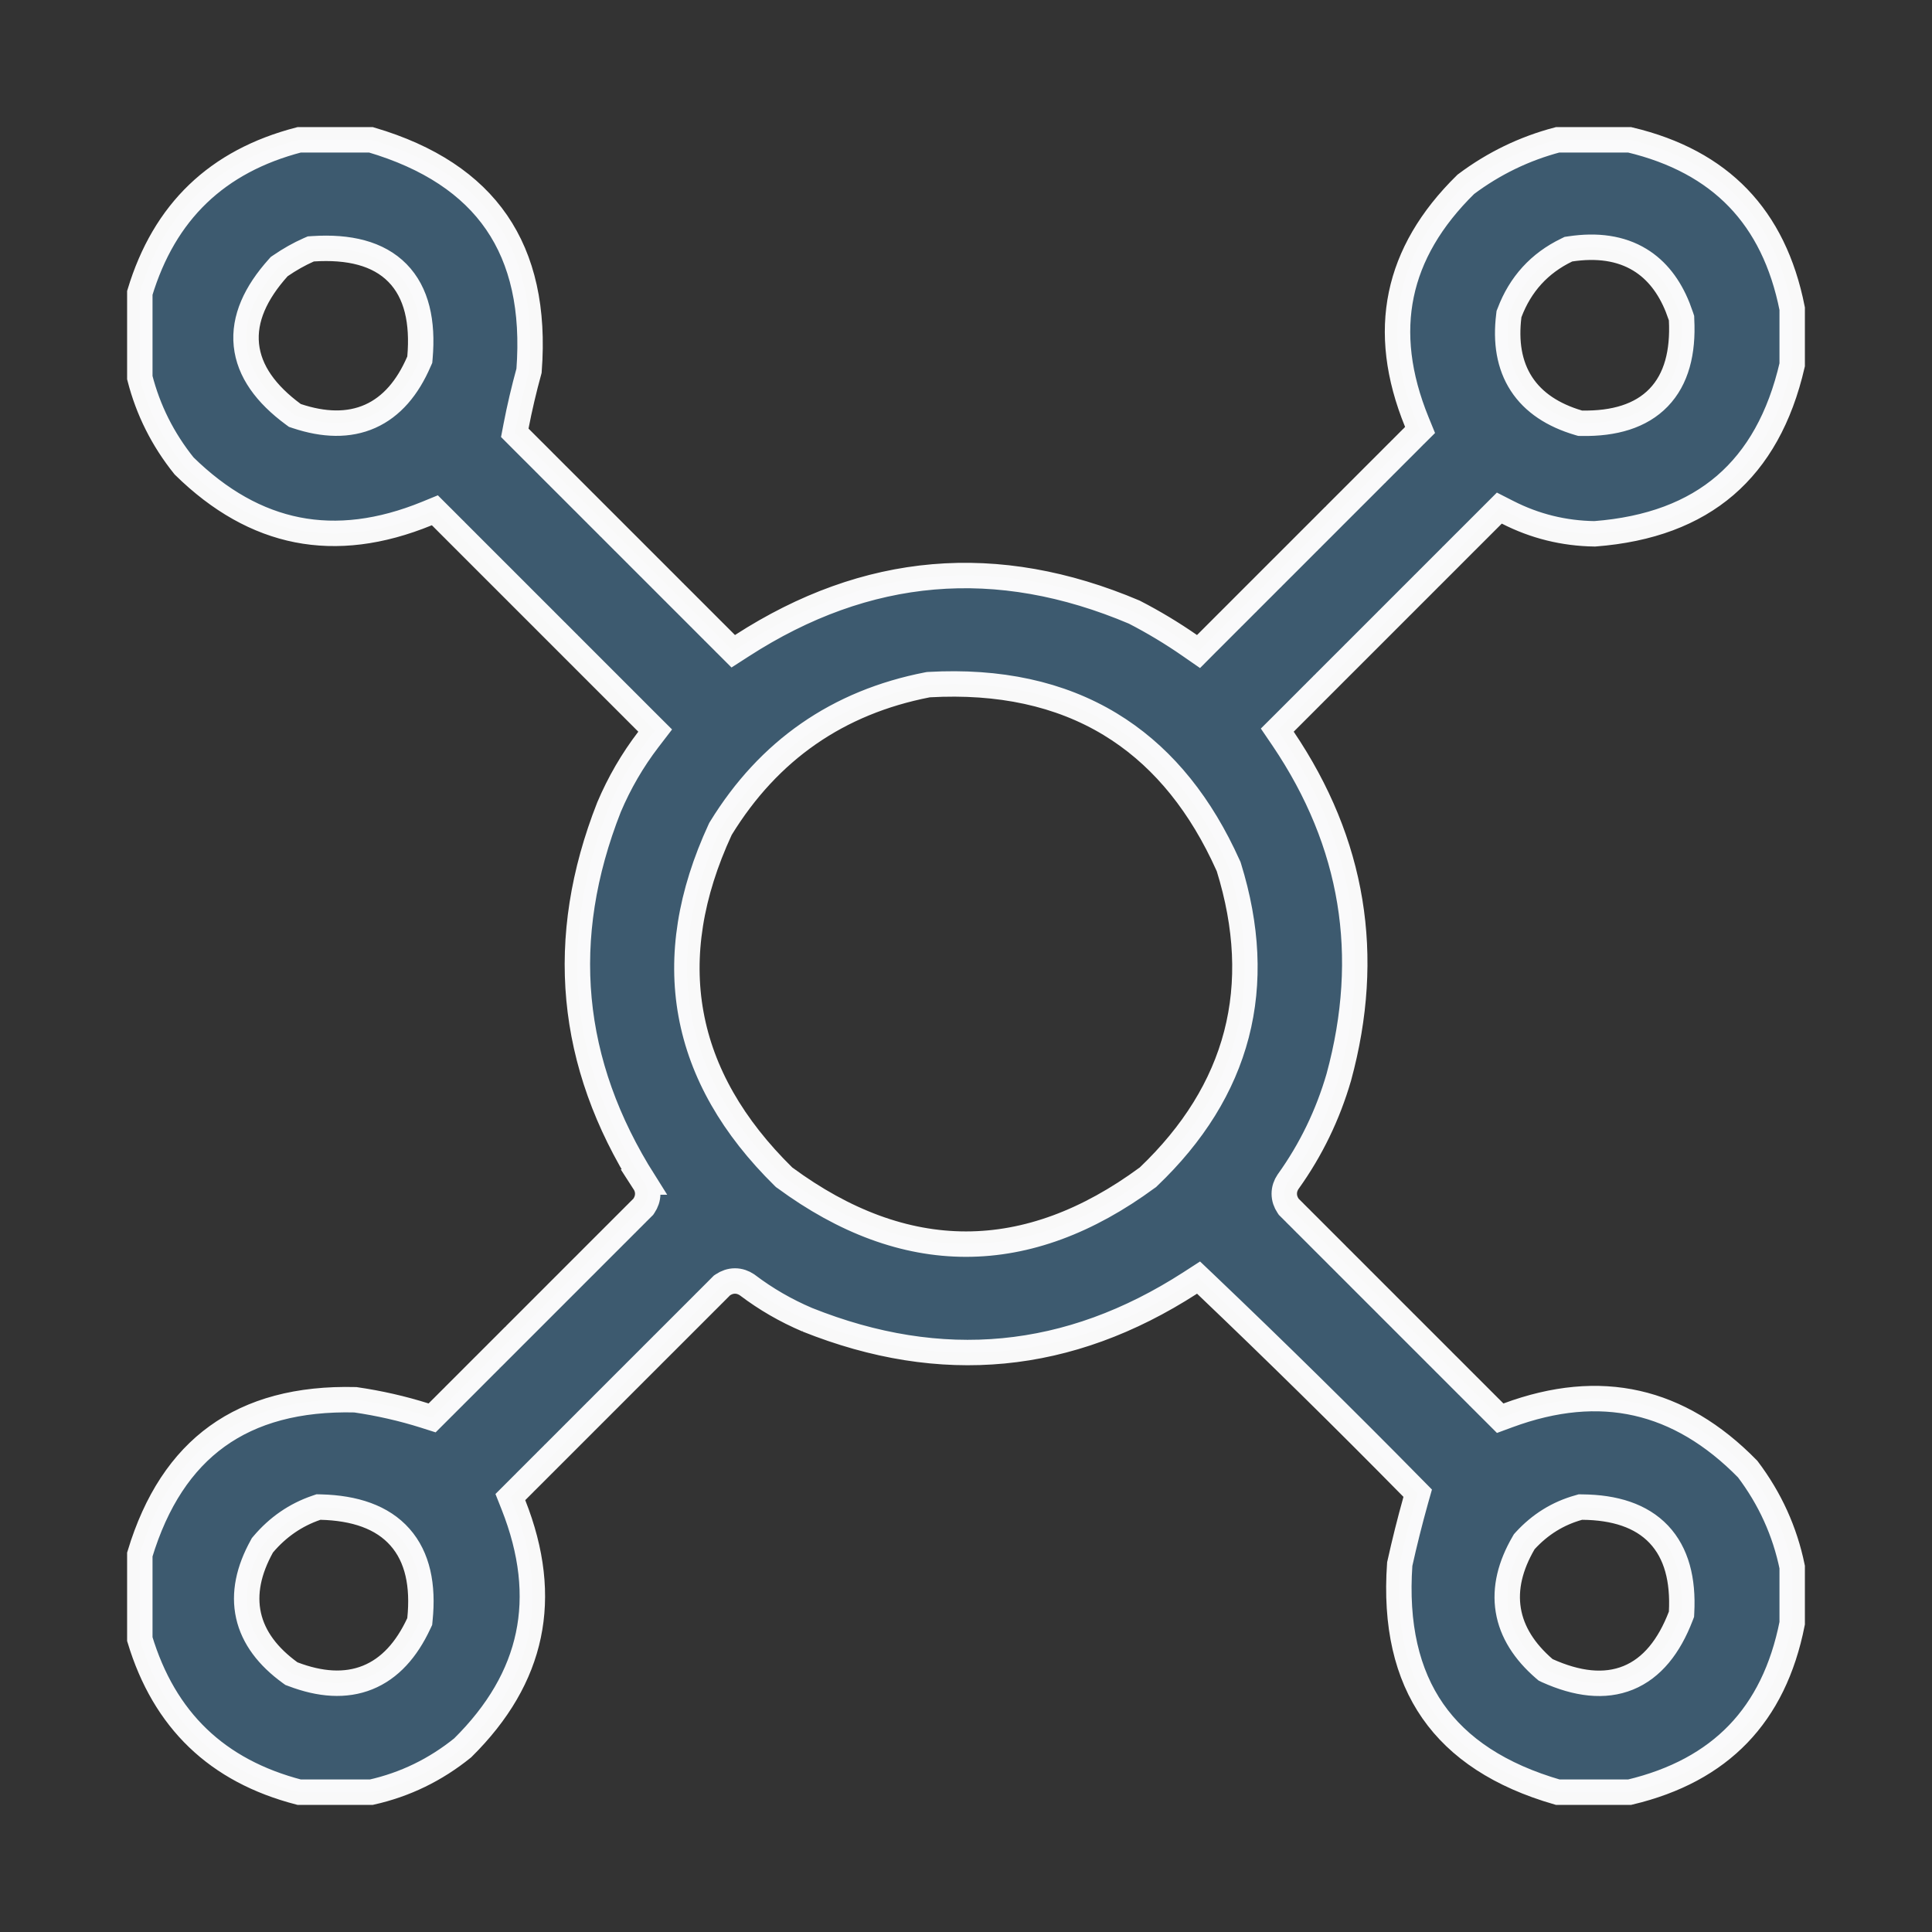 <svg width="76" height="76" viewBox="0 0 76 76" fill="none" xmlns="http://www.w3.org/2000/svg">
<rect x="0" y="0" width="76" height="76" fill="#333333" stroke="none"/>
<path opacity="0.971" d="M14.593 5.5C16.893 6.178 18.521 7.271 19.536 8.749C20.554 10.232 20.996 12.161 20.811 14.583C20.61 15.313 20.44 16.04 20.3 16.764L20.25 17.025L20.453 17.229C20.458 17.234 20.463 17.24 20.469 17.245C20.474 17.25 20.48 17.256 20.485 17.261L20.913 17.689C20.918 17.694 20.923 17.7 20.929 17.705C20.934 17.71 20.94 17.715 20.945 17.721L20.977 17.752C20.982 17.757 20.987 17.763 20.992 17.769C20.997 17.774 21.003 17.779 21.009 17.784L21.373 18.148C21.378 18.154 21.383 18.16 21.389 18.165C21.394 18.17 21.4 18.175 21.405 18.181L21.436 18.212C21.442 18.217 21.447 18.223 21.452 18.229C21.457 18.234 21.463 18.239 21.469 18.244L21.5 18.275C21.505 18.281 21.51 18.287 21.516 18.292C21.521 18.297 21.527 18.302 21.532 18.308L21.896 18.672C21.902 18.677 21.907 18.683 21.912 18.689C21.917 18.694 21.923 18.699 21.929 18.704L21.96 18.735C21.965 18.741 21.97 18.747 21.976 18.752C21.981 18.757 21.987 18.762 21.992 18.768L22.42 19.195C22.425 19.201 22.43 19.207 22.436 19.212C22.441 19.217 22.447 19.222 22.452 19.227L22.483 19.259C22.489 19.264 22.494 19.27 22.499 19.275C22.504 19.281 22.51 19.286 22.516 19.291L22.943 19.719C22.949 19.724 22.954 19.73 22.959 19.735C22.964 19.741 22.97 19.746 22.976 19.751L23.007 19.782C23.012 19.788 23.017 19.794 23.023 19.799C23.028 19.804 23.034 19.809 23.039 19.814L23.403 20.179C23.409 20.184 23.414 20.19 23.419 20.195C23.424 20.201 23.43 20.206 23.436 20.211L23.467 20.242C23.472 20.247 23.477 20.253 23.482 20.259C23.488 20.264 23.494 20.269 23.499 20.274L23.53 20.306C23.536 20.311 23.541 20.317 23.546 20.322C23.551 20.328 23.557 20.333 23.562 20.338L23.927 20.702C23.932 20.707 23.937 20.713 23.942 20.719C23.948 20.724 23.954 20.729 23.959 20.734L23.99 20.766C23.995 20.771 24.001 20.777 24.006 20.782C24.011 20.788 24.017 20.793 24.023 20.798L24.45 21.226C24.456 21.231 24.46 21.237 24.466 21.242C24.471 21.247 24.477 21.253 24.482 21.258L24.514 21.289C24.519 21.294 24.524 21.3 24.529 21.306C24.535 21.311 24.541 21.316 24.546 21.321L24.974 21.749C24.979 21.754 24.984 21.76 24.989 21.766C24.994 21.771 25.001 21.776 25.006 21.781L25.037 21.812C25.042 21.818 25.047 21.824 25.053 21.829C25.058 21.834 25.064 21.839 25.069 21.845L25.434 22.209C25.439 22.214 25.444 22.22 25.449 22.226C25.454 22.231 25.46 22.236 25.466 22.241L25.497 22.273C25.502 22.278 25.507 22.284 25.513 22.289C25.518 22.294 25.524 22.299 25.529 22.305L25.561 22.336C25.566 22.341 25.571 22.347 25.576 22.352C25.581 22.358 25.587 22.363 25.593 22.368L25.957 22.732C25.962 22.738 25.967 22.744 25.973 22.749C25.978 22.754 25.984 22.759 25.989 22.765L26.02 22.796C26.026 22.801 26.031 22.807 26.036 22.812C26.041 22.818 26.047 22.823 26.053 22.828L26.48 23.256C26.486 23.261 26.491 23.267 26.496 23.273C26.501 23.278 26.507 23.283 26.513 23.288L26.544 23.319C26.549 23.325 26.554 23.331 26.56 23.336C26.565 23.341 26.571 23.346 26.576 23.352L27.004 23.779C27.009 23.785 27.014 23.791 27.02 23.796C27.025 23.801 27.031 23.806 27.036 23.811L27.067 23.843C27.073 23.848 27.078 23.854 27.083 23.859C27.088 23.865 27.094 23.87 27.1 23.875L27.464 24.239C27.469 24.244 27.474 24.251 27.48 24.256C27.485 24.261 27.491 24.266 27.496 24.271L27.527 24.303C27.533 24.308 27.538 24.314 27.543 24.319C27.548 24.325 27.554 24.33 27.56 24.335L27.591 24.366C27.596 24.372 27.601 24.378 27.606 24.383C27.612 24.388 27.618 24.393 27.623 24.398L27.987 24.763C27.993 24.768 27.998 24.774 28.003 24.779C28.008 24.785 28.014 24.79 28.02 24.795L28.051 24.826C28.056 24.831 28.061 24.837 28.066 24.843C28.072 24.848 28.078 24.853 28.083 24.858L28.511 25.286C28.516 25.291 28.521 25.297 28.526 25.303C28.532 25.308 28.538 25.313 28.543 25.318L28.844 25.619L29.184 25.4C34.092 22.231 39.218 21.791 44.619 24.079C45.378 24.47 46.106 24.908 46.803 25.392L47.147 25.63L47.441 25.334L47.489 25.286C47.495 25.281 47.501 25.276 47.506 25.27C47.511 25.265 47.516 25.259 47.522 25.254L48.352 24.423C48.358 24.418 48.364 24.413 48.369 24.407C48.374 24.402 48.379 24.396 48.385 24.391L48.48 24.295C48.486 24.29 48.492 24.285 48.497 24.279C48.502 24.274 48.507 24.268 48.513 24.263L48.593 24.183C48.621 24.155 48.597 24.18 48.625 24.151C48.63 24.146 48.635 24.14 48.641 24.135L49.04 23.735C49.045 23.73 49.051 23.725 49.057 23.72C49.062 23.714 49.067 23.709 49.072 23.703L49.456 23.319C49.484 23.291 49.46 23.316 49.488 23.288C49.494 23.283 49.499 23.277 49.504 23.271L49.584 23.191C49.612 23.163 49.588 23.189 49.616 23.16C49.645 23.132 49.619 23.156 49.648 23.128L49.903 22.872C49.909 22.867 49.915 22.862 49.92 22.856C49.925 22.851 49.93 22.845 49.935 22.84L50.031 22.744C50.037 22.739 50.042 22.734 50.048 22.729C50.053 22.723 50.058 22.717 50.063 22.712L50.159 22.616C50.164 22.611 50.17 22.606 50.176 22.601C50.181 22.595 50.186 22.589 50.191 22.584L50.463 22.312C50.468 22.307 50.474 22.302 50.48 22.297C50.508 22.268 50.483 22.293 50.511 22.265L50.591 22.185C50.596 22.179 50.602 22.174 50.607 22.169C50.636 22.141 50.611 22.165 50.639 22.137L50.895 21.881C50.9 21.875 50.906 21.871 50.911 21.865C50.916 21.86 50.921 21.854 50.927 21.849L51.023 21.753C51.028 21.748 51.034 21.743 51.039 21.737C51.044 21.732 51.049 21.726 51.055 21.721L51.454 21.321C51.459 21.316 51.465 21.311 51.471 21.306C51.476 21.3 51.481 21.294 51.486 21.289L51.582 21.193C51.587 21.188 51.593 21.183 51.599 21.178C51.604 21.172 51.609 21.166 51.614 21.161L51.886 20.89C51.891 20.884 51.897 20.879 51.902 20.874C51.908 20.869 51.913 20.863 51.918 20.857L52.014 20.762C52.019 20.756 52.025 20.751 52.03 20.746C52.036 20.741 52.041 20.735 52.046 20.73L52.445 20.33C52.451 20.325 52.457 20.32 52.462 20.314C52.497 20.279 52.458 20.317 52.493 20.282L52.573 20.202C52.579 20.197 52.584 20.192 52.59 20.186C52.595 20.181 52.6 20.175 52.605 20.17L52.877 19.898C52.882 19.893 52.888 19.888 52.894 19.883C52.899 19.878 52.904 19.872 52.909 19.866L53.133 19.643C53.138 19.637 53.144 19.632 53.149 19.627C53.155 19.622 53.16 19.616 53.165 19.61L53.437 19.339C53.442 19.334 53.448 19.329 53.453 19.323C53.459 19.318 53.463 19.312 53.469 19.307L53.565 19.211C53.57 19.206 53.576 19.201 53.581 19.195C53.586 19.19 53.591 19.184 53.597 19.179L54.124 18.651C54.129 18.646 54.135 18.641 54.141 18.636C54.146 18.63 54.151 18.625 54.156 18.619L54.428 18.348C54.433 18.342 54.439 18.337 54.444 18.332C54.45 18.327 54.455 18.321 54.46 18.315L54.556 18.22C54.561 18.214 54.567 18.209 54.572 18.204C54.578 18.199 54.583 18.193 54.588 18.188L54.684 18.092C54.689 18.087 54.695 18.081 54.7 18.076C54.728 18.048 54.703 18.072 54.731 18.044L54.987 17.788C54.993 17.783 54.999 17.778 55.004 17.773C55.009 17.767 55.014 17.761 55.02 17.756L55.115 17.66C55.121 17.655 55.127 17.65 55.132 17.645C55.137 17.639 55.142 17.633 55.148 17.628L55.531 17.244C55.566 17.209 55.528 17.248 55.563 17.213C55.569 17.208 55.574 17.202 55.579 17.196L55.627 17.148L55.862 16.914L55.736 16.606C54.996 14.792 54.804 13.122 55.124 11.584C55.442 10.055 56.275 8.61 57.661 7.251C58.758 6.428 59.961 5.846 61.273 5.5H64.106C65.91 5.929 67.324 6.697 68.374 7.786C69.425 8.877 70.14 10.32 70.5 12.142V14.352C70.018 16.44 69.131 18.006 67.866 19.094C66.594 20.187 64.896 20.833 62.732 20.999C61.518 20.982 60.377 20.7 59.304 20.152L58.98 19.987L58.675 20.292C58.669 20.297 58.663 20.302 58.658 20.308C58.653 20.313 58.648 20.319 58.643 20.324L58.243 20.724C58.238 20.729 58.232 20.734 58.227 20.739C58.221 20.745 58.216 20.75 58.211 20.756L58.115 20.852C58.11 20.857 58.104 20.862 58.099 20.867C58.093 20.872 58.088 20.878 58.083 20.884L57.812 21.155C57.806 21.161 57.8 21.166 57.795 21.171C57.79 21.176 57.785 21.182 57.779 21.188L57.684 21.283C57.678 21.288 57.672 21.294 57.667 21.299C57.662 21.304 57.657 21.31 57.651 21.315L57.571 21.395C57.543 21.424 57.567 21.398 57.539 21.427C57.534 21.432 57.529 21.438 57.523 21.443L57.124 21.843C57.119 21.848 57.113 21.853 57.107 21.858C57.102 21.864 57.097 21.87 57.092 21.875L56.708 22.259C56.68 22.287 56.704 22.262 56.676 22.29C56.67 22.295 56.666 22.301 56.66 22.307L56.58 22.387C56.552 22.415 56.576 22.39 56.548 22.418C56.52 22.446 56.545 22.422 56.517 22.45L56.261 22.706C56.255 22.711 56.249 22.716 56.244 22.722C56.239 22.727 56.234 22.733 56.228 22.738L56.133 22.834C56.127 22.839 56.121 22.844 56.116 22.85C56.111 22.855 56.106 22.861 56.101 22.866L56.005 22.962C56 22.967 55.994 22.972 55.988 22.977C55.983 22.983 55.978 22.989 55.973 22.994L55.701 23.266C55.696 23.271 55.69 23.276 55.685 23.281C55.656 23.31 55.681 23.285 55.653 23.314L55.573 23.394C55.568 23.399 55.562 23.404 55.557 23.409C55.528 23.438 55.553 23.413 55.525 23.441L55.27 23.697C55.264 23.703 55.258 23.708 55.253 23.713C55.248 23.718 55.243 23.724 55.237 23.73L55.142 23.825C55.136 23.831 55.13 23.835 55.125 23.841C55.12 23.846 55.115 23.852 55.109 23.857L54.71 24.257C54.705 24.262 54.699 24.267 54.693 24.273C54.688 24.278 54.683 24.284 54.678 24.289L54.582 24.385C54.577 24.39 54.571 24.395 54.565 24.4C54.56 24.406 54.555 24.412 54.55 24.417L54.278 24.689C54.273 24.694 54.267 24.699 54.262 24.704C54.256 24.709 54.251 24.715 54.246 24.721L53.719 25.248C53.713 25.253 53.708 25.258 53.702 25.264C53.697 25.269 53.692 25.275 53.687 25.28L53.591 25.376C53.586 25.381 53.58 25.386 53.574 25.392C53.569 25.397 53.564 25.403 53.559 25.408L53.287 25.68C53.282 25.685 53.276 25.69 53.27 25.695C53.265 25.701 53.26 25.707 53.255 25.712L53.031 25.936C53.026 25.941 53.02 25.946 53.015 25.951C53.009 25.956 53.004 25.962 52.999 25.968L52.727 26.239C52.722 26.245 52.716 26.25 52.711 26.255C52.706 26.26 52.701 26.266 52.695 26.271L52.615 26.352C52.587 26.38 52.611 26.355 52.583 26.383C52.578 26.388 52.573 26.394 52.567 26.399L52.168 26.799C52.163 26.804 52.157 26.809 52.151 26.814C52.146 26.82 52.141 26.826 52.136 26.831L52.04 26.927C52.035 26.932 52.029 26.937 52.023 26.942C52.018 26.948 52.013 26.954 52.008 26.959L51.736 27.23C51.731 27.236 51.725 27.241 51.72 27.246C51.714 27.251 51.709 27.257 51.704 27.263L51.608 27.358C51.603 27.364 51.597 27.369 51.592 27.374C51.563 27.402 51.589 27.378 51.56 27.406L51.496 27.471C51.482 27.485 51.478 27.488 51.464 27.502C51.436 27.53 51.461 27.506 51.433 27.534L51.177 27.79C51.171 27.795 51.166 27.8 51.16 27.806C51.155 27.811 51.15 27.817 51.145 27.822L51.049 27.918C51.044 27.923 51.038 27.928 51.032 27.934C51.027 27.939 51.022 27.945 51.017 27.95L50.617 28.35C50.612 28.355 50.606 28.36 50.601 28.365C50.595 28.371 50.59 28.377 50.585 28.382L50.537 28.43L50.245 28.721L50.477 29.062C53.242 33.161 53.969 37.584 52.666 42.372C52.234 43.858 51.572 45.225 50.678 46.475L50.668 46.488C50.581 46.618 50.52 46.777 50.52 46.959C50.52 47.141 50.581 47.3 50.668 47.43L50.695 47.471L50.919 47.694C50.924 47.7 50.929 47.706 50.935 47.711C50.94 47.716 50.946 47.721 50.951 47.727L51.06 47.836C51.066 47.841 51.071 47.847 51.076 47.852C51.081 47.858 51.087 47.863 51.093 47.868L51.202 47.977C51.207 47.983 51.212 47.989 51.218 47.994C51.223 47.999 51.229 48.005 51.234 48.01L51.344 48.119C51.349 48.124 51.354 48.13 51.359 48.136C51.365 48.141 51.371 48.146 51.376 48.151L51.753 48.528C51.758 48.534 51.763 48.54 51.769 48.545C51.774 48.55 51.78 48.555 51.785 48.56L51.895 48.67C51.9 48.675 51.905 48.681 51.91 48.687C51.915 48.692 51.922 48.697 51.927 48.702L52.036 48.812C52.041 48.817 52.047 48.823 52.052 48.828C52.057 48.833 52.063 48.839 52.068 48.844L52.178 48.953C52.183 48.958 52.188 48.965 52.193 48.97C52.199 48.975 52.205 48.98 52.21 48.985L52.587 49.362C52.592 49.367 52.597 49.374 52.602 49.379C52.608 49.384 52.614 49.389 52.619 49.395L52.728 49.504C52.734 49.509 52.739 49.515 52.744 49.52C52.749 49.526 52.755 49.531 52.761 49.536L52.87 49.645C52.875 49.651 52.88 49.657 52.886 49.662C52.891 49.667 52.897 49.672 52.902 49.678L53.012 49.787C53.017 49.792 53.022 49.798 53.027 49.804C53.033 49.809 53.039 49.814 53.044 49.819L53.421 50.196C53.426 50.202 53.431 50.208 53.437 50.213C53.442 50.218 53.448 50.223 53.453 50.228L53.562 50.338C53.568 50.343 53.573 50.349 53.578 50.355C53.583 50.36 53.59 50.365 53.595 50.37L53.704 50.48C53.709 50.485 53.715 50.491 53.72 50.496C53.725 50.501 53.731 50.507 53.736 50.512L53.846 50.621C53.851 50.626 53.856 50.633 53.861 50.638C53.867 50.643 53.873 50.648 53.878 50.653L54.113 50.889C54.118 50.894 54.124 50.9 54.129 50.905C54.134 50.91 54.14 50.916 54.145 50.921L54.255 51.03C54.26 51.035 54.265 51.042 54.27 51.047C54.276 51.052 54.282 51.057 54.287 51.062L54.397 51.172C54.402 51.177 54.407 51.183 54.412 51.188C54.417 51.194 54.423 51.199 54.429 51.204L54.538 51.313C54.543 51.319 54.548 51.325 54.554 51.33C54.559 51.335 54.565 51.34 54.57 51.346L54.947 51.723C54.953 51.728 54.958 51.734 54.963 51.739C54.968 51.745 54.974 51.75 54.98 51.755L55.089 51.864C55.094 51.87 55.099 51.876 55.105 51.881C55.11 51.886 55.116 51.891 55.121 51.897L55.23 52.006C55.236 52.011 55.241 52.017 55.246 52.023C55.251 52.028 55.258 52.033 55.263 52.038L55.372 52.148C55.377 52.153 55.383 52.159 55.388 52.164C55.393 52.169 55.399 52.174 55.404 52.18L55.64 52.415C55.645 52.42 55.65 52.426 55.655 52.432C55.66 52.437 55.667 52.442 55.672 52.447L55.781 52.557C55.786 52.562 55.792 52.568 55.797 52.573C55.802 52.578 55.808 52.584 55.813 52.589L55.923 52.698C55.928 52.703 55.933 52.71 55.938 52.715C55.944 52.72 55.95 52.725 55.955 52.73L56.065 52.84C56.07 52.845 56.075 52.851 56.08 52.856C56.085 52.862 56.091 52.867 56.097 52.872L56.474 53.249C56.479 53.254 56.484 53.26 56.489 53.266C56.495 53.271 56.501 53.276 56.506 53.281L56.615 53.391C56.62 53.396 56.626 53.402 56.631 53.407C56.636 53.413 56.642 53.418 56.648 53.423L56.757 53.532C56.762 53.538 56.767 53.544 56.773 53.549C56.778 53.554 56.784 53.559 56.789 53.565L56.898 53.674C56.904 53.679 56.909 53.685 56.914 53.69C56.919 53.696 56.925 53.701 56.931 53.706L57.308 54.083C57.313 54.088 57.318 54.094 57.323 54.1C57.328 54.105 57.335 54.11 57.34 54.115L57.449 54.225C57.455 54.23 57.46 54.236 57.465 54.241C57.47 54.246 57.476 54.252 57.481 54.257L57.591 54.366C57.596 54.371 57.601 54.378 57.606 54.383C57.612 54.388 57.618 54.393 57.623 54.398L57.732 54.508C57.738 54.513 57.743 54.519 57.748 54.524C57.753 54.53 57.759 54.535 57.765 54.54L58.142 54.917C58.147 54.922 58.152 54.928 58.157 54.934C58.163 54.939 58.169 54.944 58.174 54.949L58.283 55.059C58.288 55.064 58.294 55.07 58.299 55.075C58.304 55.08 58.31 55.086 58.315 55.091L58.425 55.2C58.43 55.205 58.435 55.212 58.44 55.217C58.446 55.222 58.452 55.227 58.457 55.232L58.566 55.342C58.572 55.347 58.577 55.353 58.582 55.358C58.587 55.364 58.593 55.369 58.599 55.374L59.014 55.789L59.315 55.678C61.151 54.998 62.838 54.849 64.392 55.2C65.936 55.549 67.389 56.401 68.749 57.79C69.628 58.954 70.211 60.236 70.5 61.643V63.855C70.14 65.679 69.426 67.122 68.374 68.214C67.324 69.303 65.91 70.071 64.106 70.5H61.278C58.997 69.841 57.379 68.767 56.364 67.31C55.345 65.845 54.893 63.933 55.062 61.528C55.251 60.673 55.461 59.836 55.69 59.018L55.769 58.739L55.565 58.532C52.892 55.816 50.181 53.148 47.433 50.528L47.148 50.257L46.817 50.471C42.043 53.548 37.038 54.027 31.75 51.913H31.751C30.909 51.554 30.127 51.102 29.407 50.557L29.395 50.548L29.383 50.539C29.253 50.453 29.094 50.391 28.912 50.391C28.73 50.391 28.571 50.453 28.441 50.539L28.4 50.566L28.177 50.79C28.172 50.795 28.165 50.8 28.16 50.806C28.155 50.811 28.15 50.817 28.145 50.822L28.035 50.932C28.03 50.937 28.024 50.942 28.019 50.947C28.013 50.953 28.008 50.959 28.003 50.964L27.768 51.199C27.74 51.227 27.763 51.203 27.735 51.23C27.707 51.258 27.732 51.235 27.704 51.263L27.343 51.624C27.337 51.629 27.331 51.634 27.326 51.64C27.321 51.645 27.316 51.651 27.311 51.656L27.06 51.907C27.054 51.913 27.048 51.918 27.043 51.923C27.038 51.928 27.033 51.934 27.027 51.94L26.918 52.049C26.913 52.054 26.907 52.059 26.901 52.065C26.896 52.07 26.891 52.076 26.886 52.081L26.509 52.458C26.503 52.463 26.497 52.468 26.492 52.474C26.487 52.479 26.482 52.485 26.477 52.49L26.383 52.584C26.355 52.612 26.379 52.587 26.351 52.615C26.345 52.62 26.34 52.627 26.335 52.632L26.084 52.883C26.079 52.888 26.073 52.893 26.067 52.898C26.062 52.904 26.057 52.91 26.052 52.915L25.69 53.276C25.663 53.304 25.686 53.28 25.658 53.308C25.63 53.336 25.655 53.312 25.627 53.34L25.533 53.434C25.528 53.439 25.522 53.444 25.517 53.449C25.511 53.455 25.506 53.461 25.501 53.466L25.407 53.56C25.379 53.587 25.403 53.563 25.375 53.591C25.347 53.619 25.372 53.595 25.344 53.623L24.982 53.984C24.977 53.99 24.971 53.995 24.966 54C24.961 54.005 24.955 54.011 24.95 54.017L24.841 54.126C24.836 54.131 24.829 54.136 24.824 54.142C24.819 54.147 24.814 54.153 24.809 54.158L24.715 54.252C24.687 54.28 24.711 54.255 24.683 54.283C24.655 54.311 24.679 54.288 24.651 54.315L24.007 54.96C24.002 54.965 23.995 54.97 23.99 54.976C23.985 54.981 23.98 54.987 23.975 54.992L23.739 55.227C23.711 55.255 23.735 55.231 23.707 55.259C23.679 55.287 23.704 55.263 23.676 55.291L23.456 55.511C23.451 55.516 23.445 55.521 23.439 55.526C23.434 55.532 23.429 55.538 23.424 55.543L23.314 55.652C23.309 55.658 23.303 55.663 23.298 55.668C23.293 55.673 23.288 55.679 23.282 55.685L23.031 55.935C23.026 55.941 23.02 55.946 23.015 55.951C23.009 55.956 23.004 55.962 22.999 55.968L22.622 56.345C22.617 56.35 22.611 56.355 22.605 56.36C22.578 56.388 22.602 56.365 22.574 56.393L22.48 56.486C22.475 56.492 22.469 56.497 22.464 56.502C22.459 56.507 22.453 56.513 22.448 56.519L22.355 56.612C22.326 56.64 22.35 56.616 22.322 56.644C22.317 56.649 22.312 56.655 22.307 56.66L21.788 57.179C21.783 57.184 21.777 57.189 21.771 57.194C21.766 57.2 21.761 57.206 21.756 57.211L21.662 57.305C21.634 57.333 21.658 57.308 21.63 57.336C21.625 57.341 21.619 57.347 21.614 57.352L21.505 57.462C21.5 57.467 21.494 57.472 21.488 57.477C21.483 57.483 21.478 57.489 21.473 57.494L21.379 57.588C21.351 57.616 21.375 57.591 21.347 57.619C21.319 57.647 21.343 57.623 21.315 57.651L20.954 58.013C20.949 58.018 20.943 58.023 20.938 58.028C20.932 58.034 20.927 58.04 20.922 58.045L20.686 58.28C20.652 58.315 20.689 58.277 20.654 58.312C20.64 58.325 20.637 58.33 20.623 58.344L20.529 58.438C20.524 58.443 20.518 58.448 20.513 58.453C20.508 58.458 20.502 58.465 20.497 58.47L20.076 58.891L20.197 59.196C20.93 61.048 21.115 62.754 20.784 64.326C20.455 65.892 19.605 67.368 18.201 68.756C17.13 69.622 15.935 70.202 14.608 70.5H11.769C8.538 69.662 6.465 67.67 5.5 64.478V61.15C6.141 59.029 7.163 57.496 8.542 56.501C9.929 55.5 11.729 55.007 13.979 55.063C14.919 55.2 15.829 55.407 16.709 55.685L16.998 55.777L17.401 55.374C17.407 55.369 17.413 55.364 17.418 55.358C17.423 55.353 17.428 55.347 17.434 55.342L17.543 55.232C17.548 55.227 17.554 55.222 17.56 55.217C17.565 55.212 17.57 55.205 17.575 55.2L17.811 54.965C17.817 54.958 17.836 54.941 17.843 54.934C17.848 54.928 17.853 54.922 17.858 54.917L18.22 54.556C18.241 54.535 18.231 54.545 18.252 54.524C18.257 54.519 18.262 54.513 18.268 54.508L18.519 54.257C18.524 54.252 18.53 54.246 18.535 54.241C18.54 54.236 18.546 54.23 18.551 54.225L18.66 54.115C18.665 54.11 18.672 54.105 18.677 54.1C18.682 54.094 18.687 54.088 18.692 54.083L19.069 53.706C19.075 53.701 19.081 53.696 19.086 53.69C19.091 53.685 19.096 53.679 19.102 53.674L19.195 53.58C19.23 53.545 19.193 53.584 19.227 53.549C19.248 53.528 19.238 53.538 19.259 53.517L19.352 53.423C19.358 53.418 19.364 53.413 19.369 53.407C19.374 53.402 19.38 53.396 19.385 53.391L19.479 53.297C19.5 53.276 19.49 53.287 19.511 53.266C19.516 53.26 19.521 53.254 19.526 53.249L19.888 52.888C19.902 52.874 19.906 52.87 19.92 52.856C19.925 52.851 19.93 52.845 19.936 52.84L20.045 52.73C20.05 52.725 20.056 52.72 20.061 52.715C20.067 52.71 20.072 52.703 20.077 52.698L20.186 52.589C20.192 52.584 20.198 52.578 20.203 52.573C20.238 52.538 20.199 52.576 20.234 52.541L20.596 52.18C20.601 52.174 20.607 52.169 20.612 52.164C20.617 52.159 20.623 52.153 20.628 52.148L20.879 51.897C20.884 51.891 20.89 51.886 20.895 51.881C20.91 51.867 20.913 51.863 20.927 51.849L21.571 51.204C21.576 51.199 21.583 51.194 21.588 51.188C21.593 51.183 21.598 51.177 21.604 51.172L21.839 50.937C21.867 50.909 21.843 50.933 21.871 50.905C21.899 50.877 21.874 50.901 21.902 50.873L22.122 50.653C22.127 50.648 22.133 50.643 22.139 50.638C22.144 50.633 22.149 50.626 22.154 50.621L22.264 50.512C22.269 50.507 22.275 50.501 22.28 50.496C22.285 50.491 22.291 50.485 22.296 50.48L22.547 50.228C22.552 50.223 22.558 50.218 22.564 50.213C22.569 50.208 22.574 50.202 22.579 50.196L22.956 49.819C22.961 49.814 22.967 49.809 22.973 49.804C23.001 49.776 22.976 49.799 23.004 49.772L23.098 49.678C23.103 49.672 23.109 49.667 23.114 49.662C23.119 49.657 23.125 49.651 23.13 49.645L23.224 49.552C23.252 49.524 23.228 49.548 23.256 49.52C23.261 49.515 23.266 49.509 23.271 49.504L23.79 48.985C23.795 48.98 23.801 48.975 23.807 48.97C23.812 48.965 23.817 48.958 23.822 48.953L23.916 48.859C23.944 48.831 23.92 48.856 23.948 48.828C23.953 48.823 23.959 48.817 23.964 48.812L24.073 48.702C24.078 48.697 24.085 48.692 24.09 48.687C24.095 48.681 24.1 48.675 24.105 48.67L24.199 48.576C24.227 48.548 24.203 48.573 24.231 48.545C24.259 48.517 24.235 48.541 24.263 48.513L24.624 48.151C24.629 48.146 24.635 48.141 24.641 48.136C24.646 48.13 24.651 48.124 24.656 48.119L24.766 48.01C24.771 48.005 24.777 47.999 24.782 47.994C24.788 47.989 24.793 47.983 24.798 47.977L24.892 47.884C24.92 47.856 24.896 47.88 24.924 47.852C24.952 47.825 24.927 47.848 24.955 47.82L25.049 47.727C25.054 47.721 25.06 47.716 25.065 47.711C25.071 47.706 25.076 47.7 25.081 47.694L25.305 47.471L25.332 47.43C25.419 47.3 25.48 47.141 25.48 46.959C25.48 46.782 25.421 46.627 25.338 46.499H25.339C22.382 41.819 21.923 36.919 23.958 31.75C24.365 30.791 24.881 29.903 25.506 29.087L25.773 28.739L25.447 28.414C25.442 28.409 25.437 28.403 25.432 28.398C25.426 28.392 25.42 28.387 25.415 28.382L24.987 27.954C24.982 27.949 24.977 27.943 24.972 27.938C24.966 27.932 24.96 27.927 24.955 27.922L24.924 27.891C24.919 27.885 24.913 27.879 24.908 27.874C24.903 27.869 24.897 27.864 24.892 27.858L24.527 27.494C24.522 27.489 24.517 27.483 24.512 27.477C24.506 27.472 24.5 27.467 24.495 27.462L24.464 27.431C24.459 27.425 24.453 27.419 24.448 27.414C24.443 27.409 24.437 27.404 24.432 27.398L24.4 27.367C24.395 27.362 24.39 27.356 24.385 27.351C24.38 27.345 24.373 27.34 24.368 27.335L24.004 26.971C23.999 26.965 23.994 26.959 23.988 26.954C23.983 26.949 23.977 26.944 23.972 26.939L23.94 26.907C23.935 26.902 23.93 26.896 23.925 26.891C23.919 26.885 23.913 26.88 23.908 26.875L23.48 26.447C23.475 26.442 23.47 26.436 23.465 26.431C23.46 26.425 23.453 26.42 23.448 26.415L23.417 26.384C23.412 26.378 23.407 26.372 23.401 26.367C23.396 26.362 23.39 26.357 23.385 26.352L22.957 25.924C22.952 25.919 22.947 25.913 22.941 25.907C22.936 25.902 22.93 25.897 22.925 25.892L22.894 25.86C22.888 25.855 22.883 25.849 22.878 25.844C22.873 25.838 22.867 25.833 22.861 25.828L22.497 25.464C22.492 25.459 22.487 25.453 22.481 25.447C22.476 25.442 22.47 25.437 22.465 25.432L22.434 25.4C22.428 25.395 22.423 25.389 22.418 25.384C22.413 25.378 22.407 25.373 22.401 25.368L22.37 25.337C22.365 25.332 22.36 25.326 22.355 25.32C22.349 25.315 22.343 25.31 22.338 25.305L21.974 24.94C21.968 24.935 21.963 24.929 21.958 24.924C21.953 24.919 21.947 24.913 21.941 24.908L21.91 24.877C21.905 24.872 21.9 24.866 21.895 24.86C21.889 24.855 21.883 24.85 21.878 24.845L21.45 24.417C21.445 24.412 21.44 24.406 21.435 24.4C21.429 24.395 21.423 24.39 21.418 24.385L21.387 24.354C21.381 24.348 21.376 24.342 21.371 24.337C21.366 24.332 21.36 24.327 21.355 24.321L20.927 23.894C20.922 23.888 20.916 23.882 20.911 23.877C20.906 23.872 20.9 23.867 20.895 23.861L20.863 23.83C20.858 23.825 20.853 23.819 20.848 23.814C20.842 23.808 20.836 23.803 20.831 23.798L20.467 23.434C20.462 23.428 20.456 23.422 20.451 23.417C20.446 23.412 20.44 23.407 20.435 23.401L20.403 23.37C20.398 23.365 20.393 23.359 20.388 23.354C20.382 23.348 20.376 23.343 20.371 23.338L20.34 23.307C20.335 23.301 20.329 23.295 20.324 23.29C20.319 23.285 20.313 23.28 20.308 23.274L19.943 22.91C19.938 22.905 19.933 22.899 19.928 22.894C19.922 22.888 19.916 22.883 19.911 22.878L19.88 22.847C19.875 22.841 19.869 22.835 19.864 22.83C19.859 22.825 19.853 22.82 19.848 22.814L19.42 22.387C19.415 22.381 19.41 22.375 19.404 22.37C19.399 22.365 19.393 22.36 19.388 22.355L19.356 22.323C19.351 22.318 19.346 22.312 19.341 22.307C19.335 22.301 19.329 22.296 19.324 22.291L18.896 21.863C18.891 21.858 18.886 21.852 18.881 21.847C18.876 21.841 18.869 21.836 18.864 21.831L18.833 21.8C18.828 21.794 18.823 21.788 18.817 21.783C18.812 21.778 18.806 21.773 18.801 21.768L18.436 21.403C18.431 21.398 18.426 21.392 18.421 21.387C18.416 21.381 18.41 21.376 18.404 21.371L18.373 21.34C18.368 21.335 18.363 21.328 18.357 21.323C18.352 21.318 18.346 21.313 18.341 21.308L18.31 21.276C18.304 21.271 18.299 21.265 18.294 21.26C18.289 21.255 18.283 21.249 18.277 21.244L17.913 20.88C17.908 20.875 17.903 20.869 17.898 20.863C17.892 20.858 17.886 20.853 17.881 20.848L17.85 20.816C17.844 20.811 17.839 20.805 17.834 20.8C17.829 20.794 17.823 20.79 17.817 20.784L17.39 20.356C17.384 20.351 17.379 20.345 17.374 20.34C17.369 20.335 17.363 20.329 17.357 20.324L17.106 20.073L16.799 20.199C14.965 20.949 13.269 21.152 11.696 20.842C10.131 20.533 8.646 19.707 7.241 18.328C6.405 17.287 5.826 16.131 5.5 14.856V11.521C6.465 8.329 8.538 6.338 11.769 5.5H14.593ZM62.1 59.304C61.283 59.532 60.58 59.97 59.996 60.608L59.96 60.648L59.934 60.693C59.415 61.584 59.19 62.473 59.332 63.338C59.474 64.204 59.971 64.97 60.747 65.642L60.803 65.689L60.869 65.72C62.033 66.244 63.114 66.383 64.053 66C64.992 65.616 65.662 64.76 66.117 63.573L66.145 63.5L66.149 63.421C66.216 62.151 65.952 61.096 65.254 60.357C64.556 59.62 63.514 59.295 62.238 59.285L62.168 59.284L62.1 59.304ZM12.444 59.312C11.626 59.591 10.928 60.074 10.354 60.751L10.322 60.789L10.299 60.832C9.784 61.763 9.582 62.679 9.777 63.553C9.973 64.426 10.547 65.17 11.409 65.797L11.463 65.836L11.525 65.859C12.593 66.266 13.586 66.341 14.46 65.989C15.335 65.637 15.995 64.894 16.475 63.863L16.511 63.787L16.519 63.703C16.655 62.373 16.433 61.259 15.735 60.469C15.038 59.679 13.958 59.319 12.618 59.285L12.528 59.283L12.444 59.312ZM43.671 28.487C41.688 27.286 39.306 26.778 36.555 26.931L36.52 26.933L36.486 26.939C32.96 27.625 30.241 29.513 28.357 32.582L28.342 32.607L28.329 32.634C27.159 35.167 26.763 37.593 27.183 39.895C27.602 42.198 28.829 44.328 30.817 46.284L30.843 46.31L30.872 46.33C33.214 48.053 35.593 48.941 38 48.941C40.407 48.941 42.786 48.053 45.128 46.33L45.154 46.312L45.177 46.29C46.942 44.607 48.106 42.741 48.639 40.691C49.171 38.642 49.062 36.444 48.339 34.113L48.33 34.085L48.317 34.058L48.102 33.597C47.004 31.328 45.531 29.614 43.671 28.487ZM64.511 10.221C63.749 9.756 62.82 9.634 61.773 9.791L61.698 9.802L61.631 9.835C60.56 10.351 59.805 11.18 59.382 12.3L59.36 12.355L59.353 12.415C59.225 13.448 59.368 14.36 59.848 15.099C60.328 15.838 61.1 16.336 62.093 16.63L62.158 16.649L62.227 16.65C63.5 16.671 64.544 16.369 65.247 15.64C65.95 14.911 66.214 13.854 66.149 12.58L66.147 12.514L66.126 12.45L65.994 12.088C65.665 11.267 65.178 10.628 64.511 10.221ZM15.635 10.738C14.876 9.966 13.723 9.695 12.315 9.786L12.227 9.792L12.146 9.827C11.764 9.996 11.392 10.206 11.032 10.454L10.983 10.487L10.944 10.531C10.059 11.517 9.586 12.537 9.692 13.571C9.799 14.606 10.469 15.508 11.535 16.295L11.599 16.342L11.674 16.367C12.735 16.721 13.714 16.753 14.562 16.375C15.411 15.996 16.038 15.247 16.48 14.222L16.513 14.148L16.52 14.067C16.642 12.666 16.394 11.511 15.635 10.738Z" fill="#3E5C71" stroke="white"/>
</svg>

